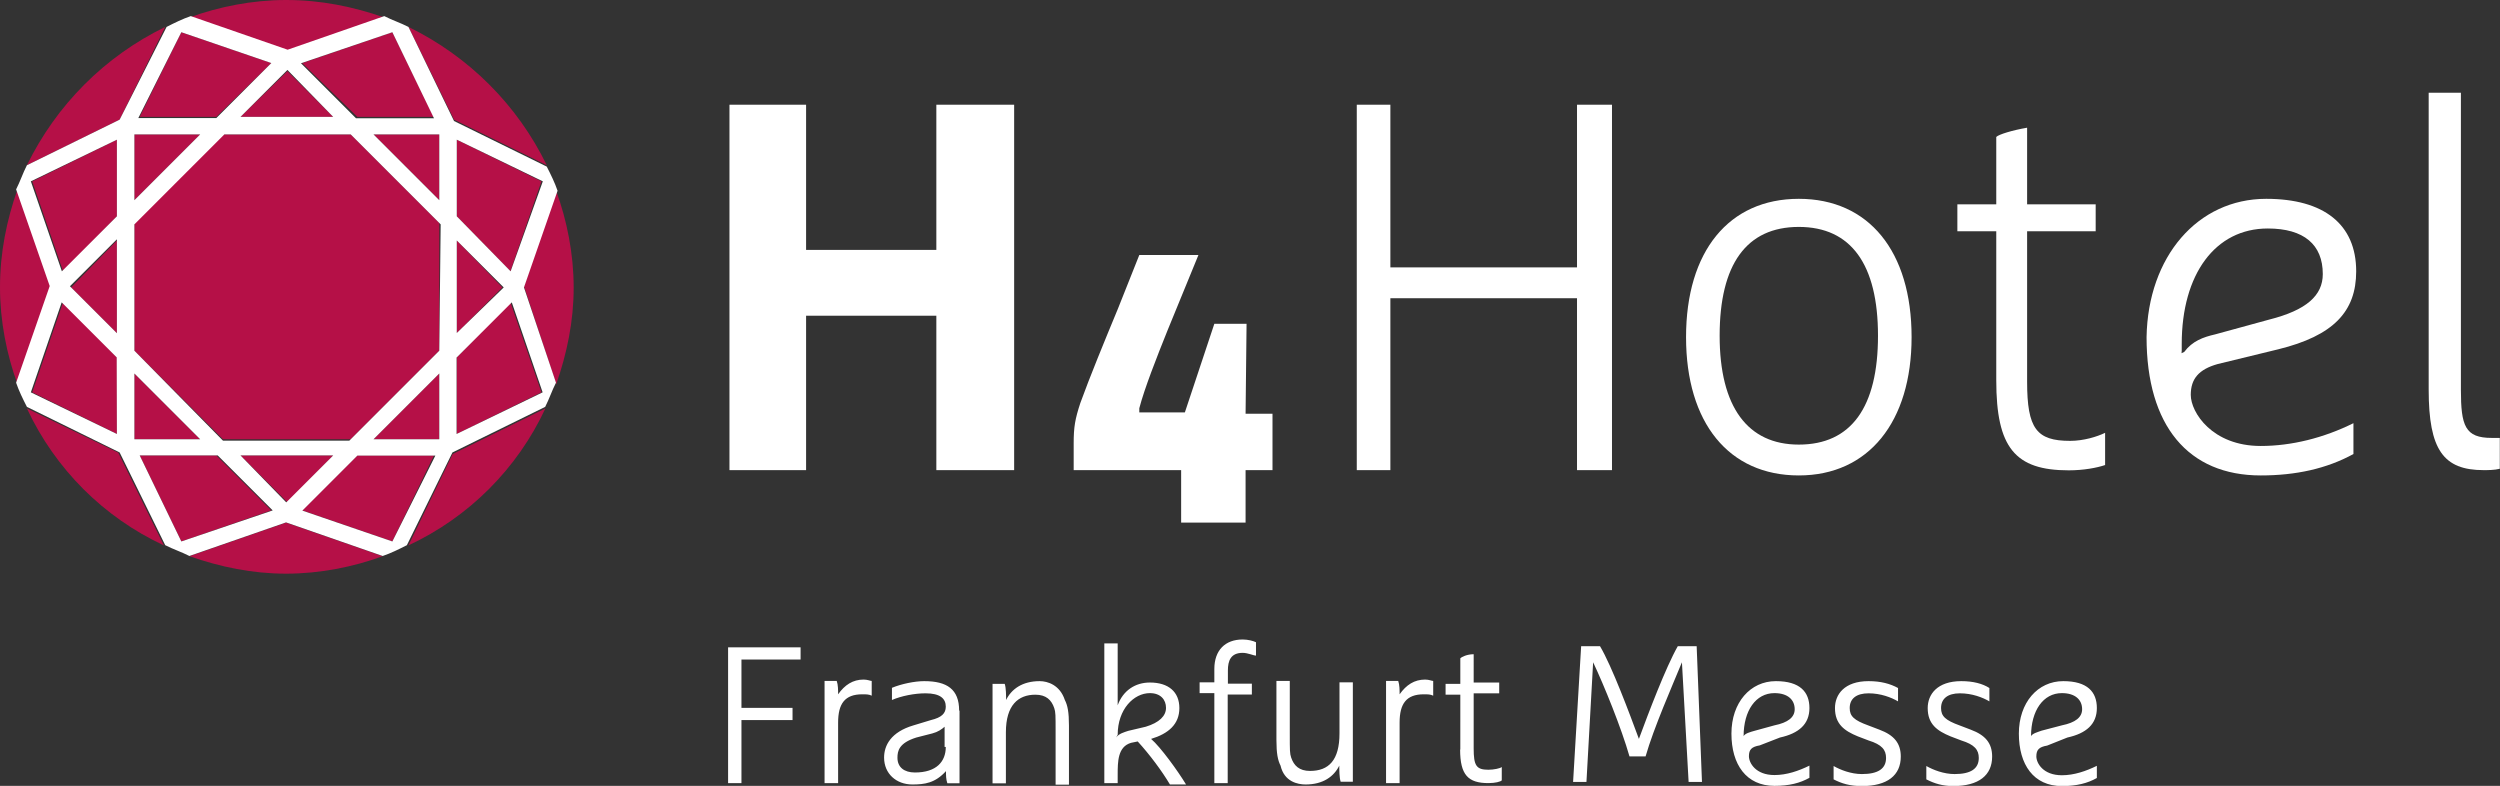<?xml version="1.0" encoding="utf-8"?>
<!-- Generator: Adobe Illustrator 23.0.3, SVG Export Plug-In . SVG Version: 6.00 Build 0)  -->
<svg version="1.1" id="Ebene_1" xmlns="http://www.w3.org/2000/svg" xmlns:xlink="http://www.w3.org/1999/xlink" x="0px" y="0px"
	 viewBox="0 0 127.25 40" style="enable-background:new 0 0 127.25 40;" xml:space="preserve">
<rect x="0" y="0" width="127.25" height="40" fill="#333333" stroke="none"/>
<style type="text/css">
	.st0{fill:#FFFFFF;}
	.st1{fill:#B51047;}
</style>
<g>
	<polygon class="st0" points="47.66,16.07 41.03,16.07 41.03,23.93 37.13,23.93 37.13,5.33 41.03,5.33 41.03,12.72 47.66,12.72 
		47.66,5.33 51.62,5.33 51.62,23.93 47.66,23.93 	"/>
	<polygon class="st0" points="82.05,23.93 80.27,23.93 80.27,15.25 80.27,15.18 80.27,15.18 70.84,15.18 70.77,15.18 70.77,15.25 
		70.77,23.93 69.06,23.93 69.06,5.33 70.77,5.33 70.77,13.54 70.77,13.61 70.84,13.61 80.27,13.61 80.27,13.61 80.27,13.54 
		80.27,5.33 82.05,5.33 	"/>
	<path class="st0" d="M63.45,16.48h-1.64l-1.5,4.51h-2.32v-0.21c0.27-1.03,0.89-2.6,1.44-3.97l1.57-3.83h-3.01l-1.09,2.74
		c-0.68,1.64-1.44,3.49-1.91,4.79c-0.27,0.82-0.34,1.23-0.34,2.05v1.37h5.47v2.67h3.28v-2.67h1.37v-2.87h-1.37L63.45,16.48
		L63.45,16.48z"/>
	<path class="st0" d="M103.18,6.5v3.83v0.07h0.07h3.42v1.37h-3.42h-0.07v0.07v7.59c0,2.39,0.48,3.01,2.19,3.01
		c0.68,0,1.37-0.21,1.78-0.41v1.64c-0.41,0.14-1.09,0.27-1.85,0.27c-2.74,0-3.69-1.16-3.69-4.58v-7.52v-0.07h-0.07h-1.91v-1.37h1.91
		h0.07v-0.07V6.97C101.74,6.84,102.43,6.63,103.18,6.5"/>
	<path class="st0" d="M125.26,4.72v15.11c0,1.85,0.21,2.46,1.57,2.46h0.41v1.57c-0.27,0.07-0.62,0.07-0.82,0.07
		c-2.05,0-2.8-1.03-2.8-4.1V4.72H125.26L125.26,4.72z"/>
	<path class="st0" d="M91.56,22.63c2.67,0,4.03-1.91,4.03-5.54s-1.37-5.54-4.03-5.54c-2.67,0-4.03,1.91-4.03,5.54
		S88.96,22.63,91.56,22.63 M91.56,10.12c3.56,0,5.74,2.67,5.74,7.04c0,4.31-2.19,7.04-5.74,7.04c-3.56,0-5.74-2.67-5.74-7.04
		S88,10.12,91.56,10.12"/>
	<path class="st0" d="M111.04,17.98l0.14-0.07c0.41-0.55,0.96-0.75,1.57-0.89l2.74-0.75c1.91-0.48,2.74-1.23,2.74-2.32
		c0-1.5-0.96-2.32-2.8-2.32c-2.67,0-4.38,2.32-4.38,5.88v0.34l0,0 M115.35,10.12c2.94,0,4.58,1.3,4.58,3.69
		c0,2.05-1.16,3.28-3.97,3.97l-3.08,0.75c-0.96,0.27-1.37,0.75-1.37,1.57c0,0.89,1.09,2.6,3.56,2.6c1.57,0,3.21-0.41,4.72-1.16v1.57
		c-1.37,0.75-2.94,1.09-4.72,1.09c-3.69,0-5.81-2.53-5.81-7.04C109.33,13.06,111.86,10.12,115.35,10.12"/>
	<polygon class="st1" points="1.64,19.97 5.95,22.09 5.95,18.19 3.21,15.38 	"/>
	<path class="st1" d="M20.79,27.76c3.08-1.44,5.54-3.9,6.97-6.97l-4.72,2.32L20.79,27.76L20.79,27.76L20.79,27.76z"/>
	<path class="st1" d="M9.64,28.31c1.57,0.55,3.21,0.89,4.92,0.89s3.42-0.34,4.92-0.89l-4.92-1.71L9.64,28.31L9.64,28.31L9.64,28.31z
		"/>
	<polygon class="st1" points="3.21,13.81 5.95,11.01 5.95,7.11 1.64,9.23 	"/>
	<polygon class="st1" points="16.96,5.95 14.63,3.62 12.24,5.95 	"/>
	<polygon class="st1" points="22.09,5.95 19.97,1.64 15.38,3.21 18.19,5.95 	"/>
	<path class="st1" d="M19.56,0.89C17.98,0.34,16.34,0,14.56,0c-1.71,0-3.42,0.34-4.92,0.89l4.92,1.71L19.56,0.89L19.56,0.89
		L19.56,0.89z"/>
	<path class="st1" d="M27.83,8.41c-1.5-3.08-3.97-5.54-7.04-7.04l2.32,4.72L27.83,8.41L27.83,8.41L27.83,8.41z"/>
	<path class="st1" d="M28.31,19.56c0.55-1.57,0.89-3.21,0.89-4.92s-0.34-3.42-0.89-4.92l-1.64,4.85L28.31,19.56L28.31,19.56
		L28.31,19.56z"/>
	<path class="st1" d="M1.37,20.79c1.44,3.08,3.9,5.54,6.97,6.97l-2.32-4.72L1.37,20.79L1.37,20.79L1.37,20.79z"/>
	<polygon class="st1" points="13.81,3.21 9.23,1.64 7.11,5.95 11.01,5.95 	"/>
	<path class="st1" d="M0.89,9.64C0.34,11.21,0,12.85,0,14.63c0,1.71,0.34,3.42,0.89,4.92l1.71-4.92L0.89,9.64L0.89,9.64L0.89,9.64z"
		/>
	<path class="st1" d="M8.41,1.37c-3.08,1.5-5.54,3.97-7.04,7.04l4.72-2.32L8.41,1.37L8.41,1.37L8.41,1.37z"/>
	<polygon class="st1" points="5.95,16.96 5.95,12.24 3.62,14.63 	"/>
	<polygon class="st1" points="22.36,10.19 22.36,6.84 19.01,6.84 	"/>
	<polygon class="st1" points="11.35,6.84 6.84,11.35 6.84,17.85 11.35,22.36 17.85,22.36 22.36,17.85 22.36,11.35 17.85,6.84 	"/>
	<polygon class="st1" points="27.56,9.23 23.25,7.11 23.25,11.01 25.98,13.81 	"/>
	<polygon class="st1" points="23.25,12.24 23.25,16.96 25.57,14.63 	"/>
	<polygon class="st1" points="25.98,15.38 23.25,18.19 23.25,22.09 27.56,19.97 	"/>
	<polygon class="st1" points="6.84,6.84 6.84,10.19 10.19,6.84 	"/>
	<polygon class="st1" points="7.11,23.18 9.23,27.56 13.81,25.98 11.01,23.18 	"/>
	<polygon class="st1" points="6.84,19.01 6.84,22.36 10.19,22.36 	"/>
	<polygon class="st1" points="15.38,25.98 19.97,27.56 22.09,23.18 18.19,23.18 	"/>
	<polygon class="st1" points="22.36,22.36 22.36,19.01 19.01,22.36 	"/>
	<polygon class="st1" points="12.24,23.18 14.63,25.57 16.96,23.18 	"/>
	<path class="st0" d="M23.25,18.19l2.8-2.8l1.57,4.58l-4.38,2.12V18.19L23.25,18.19z M23.25,12.24l2.39,2.39l-2.39,2.32V12.24
		L23.25,12.24z M23.25,7.11l4.38,2.12l-1.64,4.58l-2.74-2.8V7.11L23.25,7.11z M22.36,10.19l-3.35-3.35h3.35V10.19L22.36,10.19z
		 M22.36,17.85l-4.58,4.58h-6.43l-4.51-4.58v-6.43l4.58-4.58h6.43l4.58,4.58L22.36,17.85L22.36,17.85z M22.36,22.36h-3.35l3.35-3.35
		V22.36L22.36,22.36z M19.97,27.56l-4.58-1.57l2.8-2.8h3.97L19.97,27.56L19.97,27.56z M12.24,23.18h4.72l-2.39,2.39L12.24,23.18
		L12.24,23.18z M9.23,27.56l-2.12-4.38h3.97l2.8,2.8L9.23,27.56L9.23,27.56z M6.84,19.01l3.35,3.35H6.84V19.01L6.84,19.01z
		 M6.84,6.84h3.35l-3.35,3.35V6.84L6.84,6.84z M9.23,1.64l4.58,1.57l-2.8,2.8H7.04L9.23,1.64L9.23,1.64z M16.96,5.95h-4.72
		l2.39-2.39L16.96,5.95L16.96,5.95z M19.97,1.64l2.12,4.38h-3.97l-2.8-2.8L19.97,1.64L19.97,1.64z M5.95,11.01l-2.8,2.8L1.57,9.23
		l4.38-2.12V11.01L5.95,11.01z M5.95,16.96l-2.39-2.39l2.39-2.39V16.96L5.95,16.96z M5.95,22.09l-4.38-2.12l1.57-4.58l2.8,2.8
		L5.95,22.09L5.95,22.09z M26.67,14.63l1.71-4.92c-0.14-0.41-0.34-0.82-0.55-1.23l-4.72-2.32l-2.32-4.79
		c-0.41-0.21-0.82-0.34-1.23-0.55l-4.92,1.71L9.71,0.82C9.3,0.96,8.89,1.16,8.48,1.37L6.09,6.09L1.37,8.41
		C1.16,8.82,1.03,9.23,0.82,9.64l1.71,4.92l-1.71,4.92c0.14,0.41,0.34,0.82,0.55,1.23l4.72,2.32l2.32,4.72
		c0.41,0.21,0.82,0.34,1.23,0.55l4.92-1.71l4.92,1.71c0.41-0.14,0.82-0.34,1.23-0.55l2.32-4.72l4.72-2.32
		c0.21-0.41,0.34-0.82,0.55-1.23L26.67,14.63L26.67,14.63z"/>
	<path class="st0" d="M37.06,39.86h0.68v-3.21h2.6v-0.62h-2.6v-2.46h3.01v-0.62h-3.69V39.86L37.06,39.86z M41.98,39.86h0.68v-3.08
		c0-0.96,0.34-1.44,1.23-1.44c0.21,0,0.34,0,0.48,0.07v-0.75c-0.07,0-0.21-0.07-0.41-0.07c-0.55,0-0.96,0.27-1.3,0.75
		c0-0.21,0-0.48-0.07-0.68h-0.62V39.86L41.98,39.86z M48.82,36.17c0-1.09-0.62-1.5-1.78-1.5c-0.48,0-1.16,0.14-1.64,0.34v0.62
		c0.48-0.21,1.16-0.34,1.71-0.34c0.75,0,1.03,0.27,1.03,0.68c0,0.34-0.21,0.55-0.75,0.68l-0.89,0.27c-1.16,0.34-1.5,1.03-1.5,1.64
		c0,0.82,0.62,1.37,1.44,1.37c0.62,0,1.16-0.07,1.71-0.68c0,0.21,0,0.41,0.07,0.62h0.62V36.17L48.82,36.17z M48.14,38.02
		c0,0.75-0.48,1.3-1.57,1.3c-0.55,0-0.89-0.27-0.89-0.75c0-0.34,0.07-0.75,0.96-1.03l0.82-0.21c0.27-0.07,0.48-0.21,0.62-0.34v1.03
		C48.07,38.02,48.14,38.02,48.14,38.02z M52.92,34.67c-0.89,0-1.44,0.41-1.71,0.96c0-0.21,0-0.62-0.07-0.82h-0.62v5.06h0.68v-2.6
		c0-1.37,0.62-1.91,1.5-1.91c0.55,0,0.82,0.27,0.96,0.68c0.07,0.21,0.07,0.34,0.07,1.23v2.67h0.68v-3.01c0-0.68-0.07-1.03-0.21-1.3
		C53.95,34.87,53.33,34.67,52.92,34.67L52.92,34.67z M56.21,39.86h0.68v-0.41c0-0.68,0-1.44,0.68-1.64l0.34-0.07
		c0.62,0.68,1.23,1.5,1.64,2.19h0.82c-0.41-0.68-1.3-1.91-1.78-2.32c0.89-0.27,1.44-0.75,1.44-1.57c0-0.82-0.55-1.3-1.5-1.3
		c-0.75,0-1.37,0.41-1.64,1.16v-3.15h-0.68V39.86L56.21,39.86z M56.89,37.4c0-1.3,0.82-2.12,1.64-2.12c0.55,0,0.82,0.34,0.82,0.75
		s-0.34,0.75-1.03,0.96l-0.89,0.21c-0.21,0.07-0.48,0.14-0.62,0.34L56.89,37.4L56.89,37.4z M61.81,39.86h0.68v-4.51h1.23V34.8H62.5
		v-0.68c0-0.48,0.14-0.89,0.75-0.89c0.27,0,0.55,0.14,0.68,0.14v-0.68c-0.14-0.07-0.41-0.14-0.68-0.14c-0.89,0-1.44,0.55-1.44,1.5
		v0.68h-0.75v0.55h0.75V39.86L61.81,39.86z M66.46,39.93c0.89,0,1.44-0.41,1.71-0.96c0,0.21,0,0.62,0.07,0.82h0.62v-5.06h-0.68v2.6
		c0,1.37-0.55,1.91-1.5,1.91c-0.55,0-0.82-0.27-0.96-0.68c-0.07-0.21-0.07-0.34-0.07-1.23v-2.67h-0.68v3.01
		c0,0.68,0.07,1.03,0.21,1.3C65.37,39.79,66.05,39.93,66.46,39.93L66.46,39.93z M70.56,39.86h0.68v-3.08c0-0.96,0.34-1.44,1.23-1.44
		c0.21,0,0.34,0,0.48,0.07v-0.75c-0.07,0-0.21-0.07-0.41-0.07c-0.55,0-0.96,0.27-1.3,0.75c0-0.21,0-0.48-0.07-0.68h-0.62V39.86
		L70.56,39.86z M74.32,38.15c0,1.3,0.41,1.71,1.44,1.71c0.34,0,0.62-0.07,0.68-0.14v-0.68c-0.07,0.07-0.41,0.14-0.68,0.14
		c-0.62,0-0.75-0.21-0.75-1.09v-2.8h1.3v-0.55h-1.3V33.3c-0.34,0-0.62,0.14-0.68,0.21v1.3h-0.75v0.55h0.75V38.15L74.32,38.15z
		 M86.36,32.89H85.4c-0.62,1.09-1.5,3.42-1.98,4.72c-0.48-1.3-1.37-3.69-1.98-4.72h-0.96l-0.41,6.91h0.68l0.34-6.09
		c0.55,1.16,1.44,3.35,1.85,4.79h0.82c0.41-1.44,1.37-3.62,1.85-4.79l0.34,6.09h0.68L86.36,32.89L86.36,32.89z M90.6,37.54
		c0.96-0.21,1.5-0.68,1.5-1.5c0-0.82-0.48-1.37-1.71-1.37c-1.3,0-2.26,1.09-2.26,2.67S88.89,40,90.32,40c0.75,0,1.3-0.14,1.78-0.41
		v-0.62c-0.55,0.27-1.16,0.48-1.78,0.48c-0.96,0-1.3-0.62-1.3-0.96s0.14-0.48,0.55-0.55L90.6,37.54L90.6,37.54z M88.75,37.47
		c0-1.3,0.62-2.19,1.57-2.19c0.68,0,1.03,0.34,1.03,0.82c0,0.41-0.34,0.68-1.03,0.82L89.3,37.2C89.09,37.26,88.82,37.33,88.75,37.47
		L88.75,37.47L88.75,37.47z M95.11,34.67c-1.23,0-1.71,0.68-1.71,1.37c0,0.82,0.48,1.16,1.16,1.44l0.55,0.21
		c0.68,0.21,0.89,0.48,0.89,0.89c0,0.55-0.41,0.82-1.23,0.82c-0.55,0-1.09-0.21-1.44-0.41v0.68c0.41,0.21,0.82,0.34,1.44,0.34
		c1.3,0,1.98-0.55,1.98-1.5c0-0.68-0.34-1.09-1.09-1.37l-0.55-0.21c-0.75-0.27-0.96-0.48-0.96-0.89c0-0.48,0.34-0.75,0.96-0.75
		s1.16,0.21,1.5,0.41v-0.68C96.21,34.8,95.73,34.67,95.11,34.67L95.11,34.67z M99.83,34.67c-1.23,0-1.71,0.68-1.71,1.37
		c0,0.82,0.48,1.16,1.16,1.44l0.55,0.21c0.68,0.21,0.89,0.48,0.89,0.89c0,0.55-0.41,0.82-1.23,0.82c-0.55,0-1.09-0.21-1.44-0.41
		v0.68c0.41,0.21,0.82,0.34,1.37,0.34c1.3,0,1.98-0.55,1.98-1.5c0-0.68-0.34-1.09-1.09-1.37l-0.55-0.21
		c-0.75-0.27-0.96-0.48-0.96-0.89c0-0.48,0.34-0.75,0.96-0.75c0.62,0,1.16,0.21,1.5,0.41v-0.68
		C100.92,34.8,100.44,34.67,99.83,34.67L99.83,34.67z M105.23,37.54c0.96-0.21,1.5-0.68,1.5-1.5c0-0.82-0.48-1.37-1.71-1.37
		c-1.3,0-2.26,1.09-2.26,2.67s0.75,2.67,2.19,2.67c0.75,0,1.3-0.14,1.78-0.41v-0.62c-0.55,0.27-1.16,0.48-1.78,0.48
		c-0.96,0-1.3-0.62-1.3-0.96s0.14-0.48,0.55-0.55L105.23,37.54L105.23,37.54z M103.38,37.47c0-1.3,0.62-2.19,1.57-2.19
		c0.68,0,1.03,0.34,1.03,0.82c0,0.41-0.34,0.68-1.03,0.82l-1.03,0.27C103.73,37.26,103.45,37.33,103.38,37.47L103.38,37.47
		L103.38,37.47z"/>
</g>
</svg>
